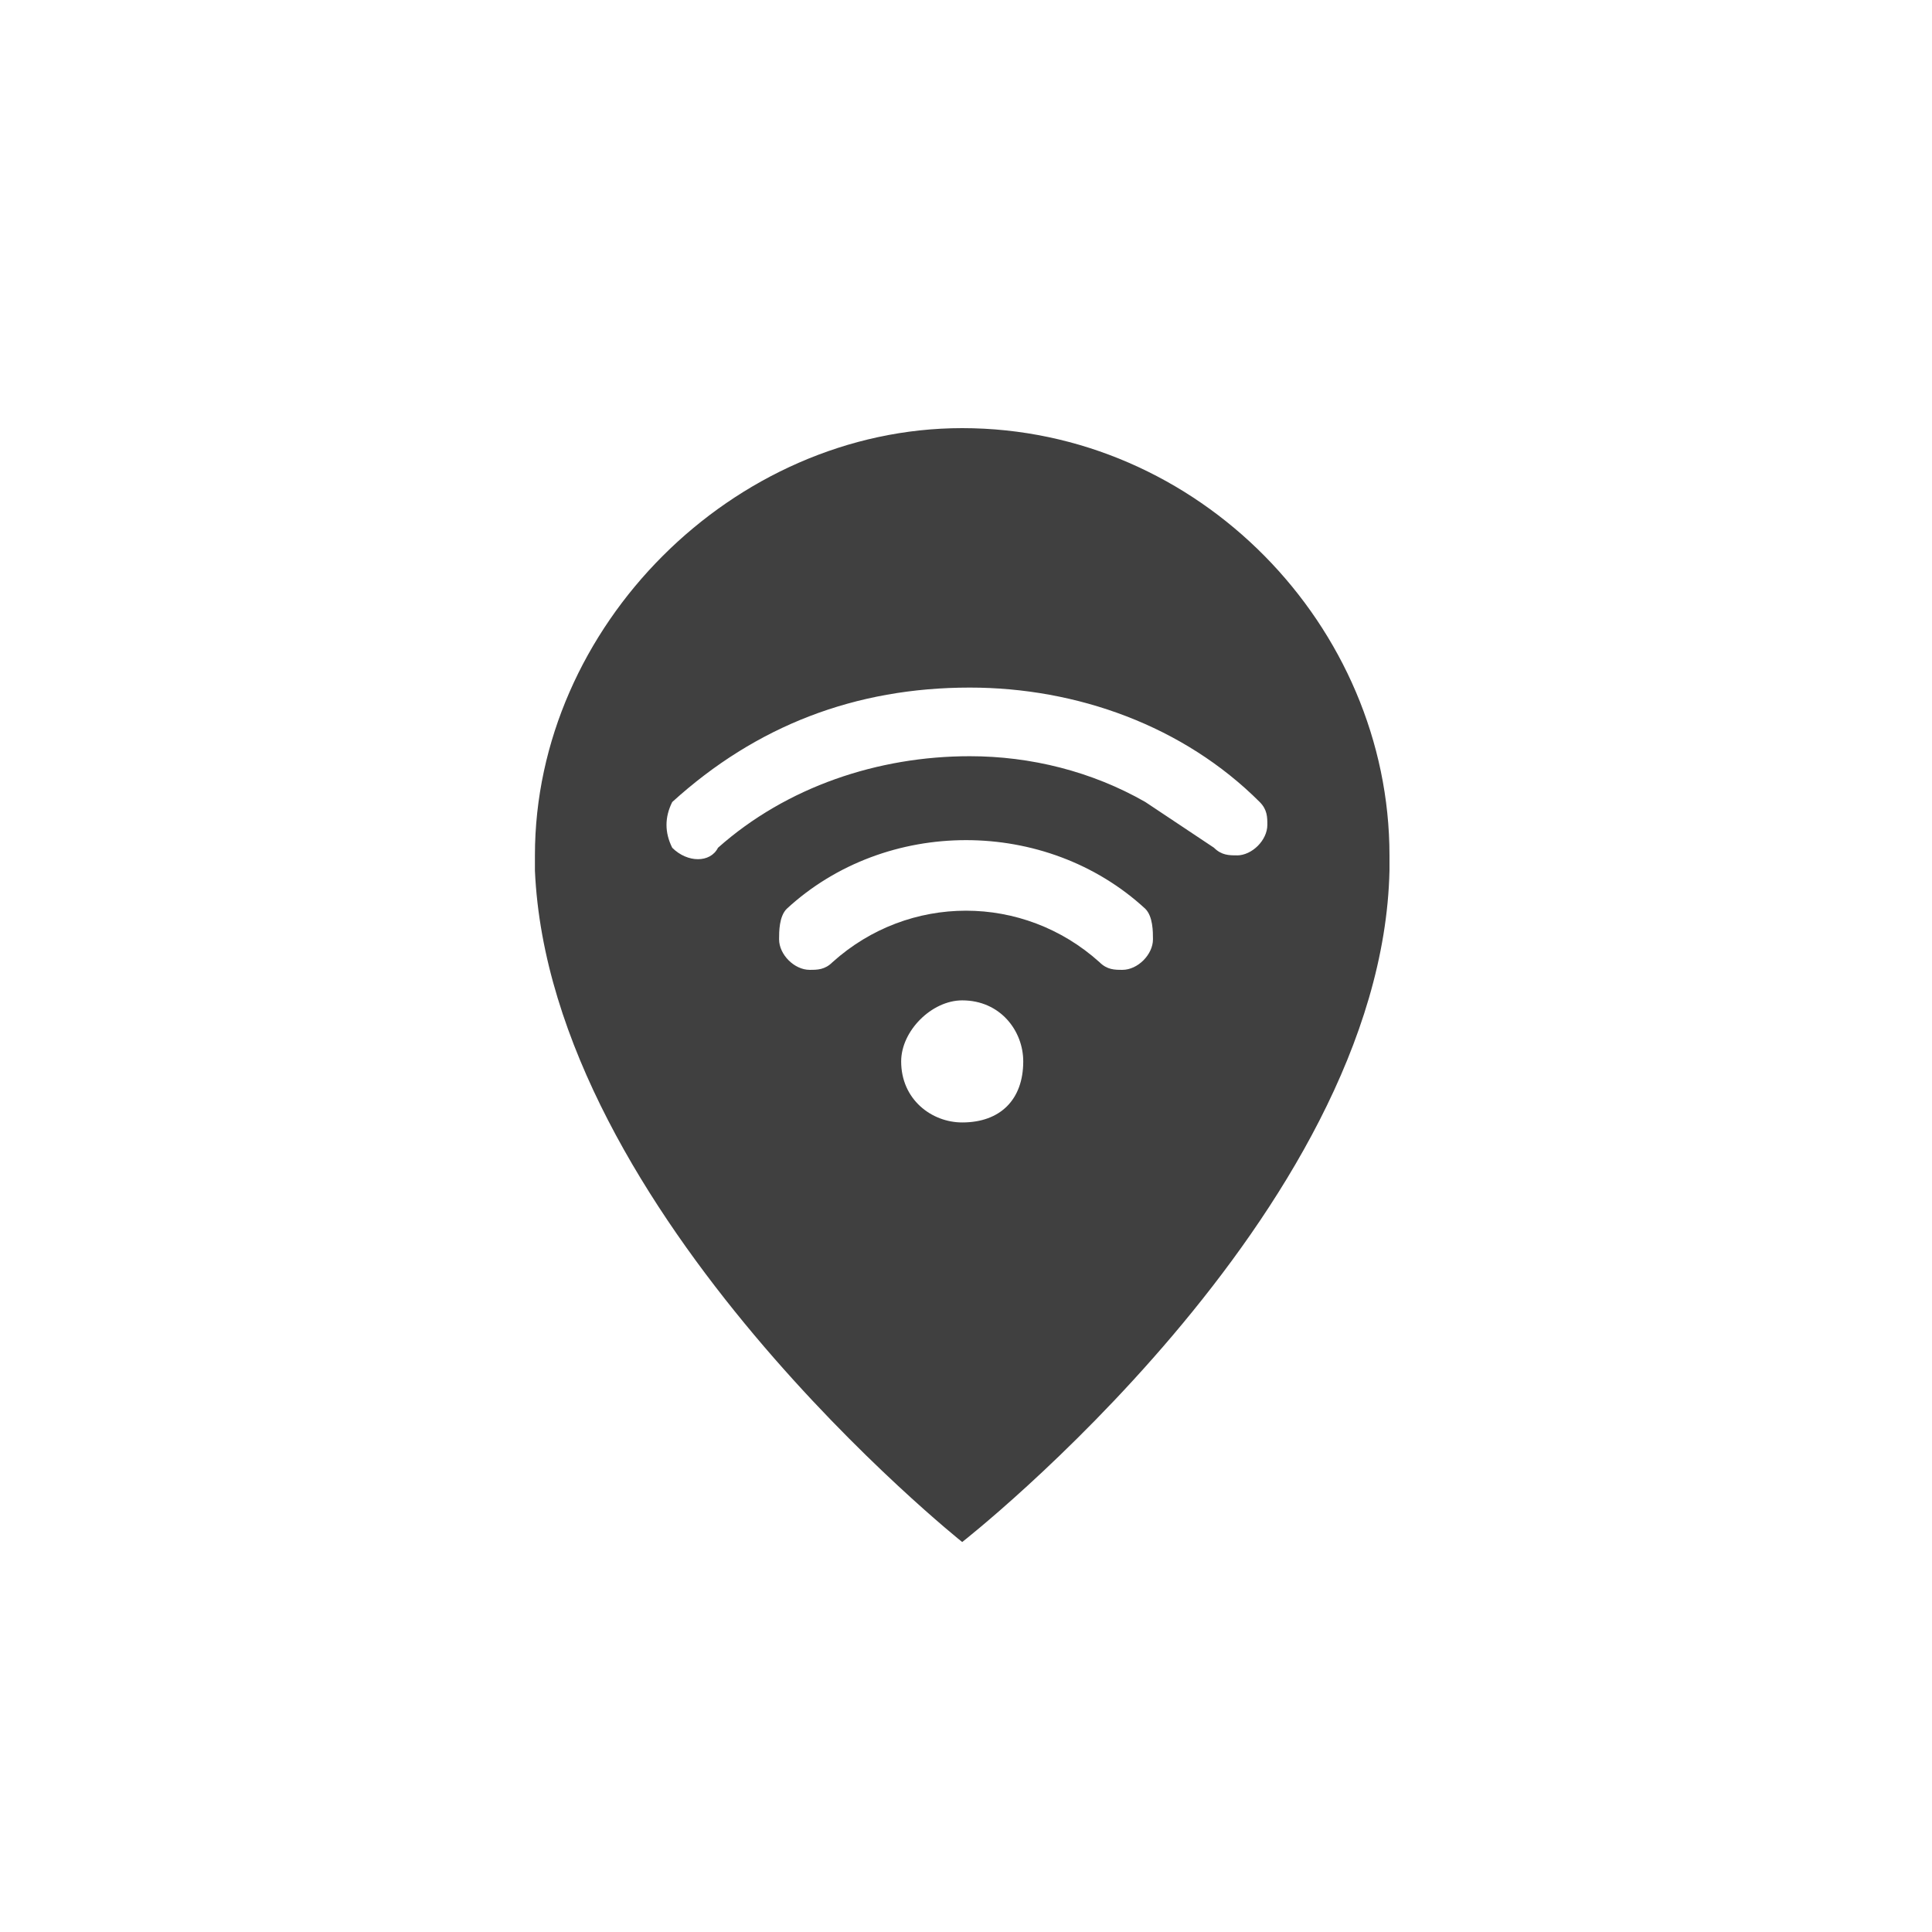 <svg version="1.0" width="120" height="120" id="svg4136" viewBox="0 0 33.867 33.867" xmlns="http://www.w3.org/2000/svg">
  <defs id="defs4138">
    <pattern id="EMFhbasepattern" patternUnits="userSpaceOnUse" width="6" height="6" x="0" y="0"></pattern>
  </defs>
  <path style="fill:#404040;fill-opacity:1;fill-rule:nonzero;stroke:none" d="m 21.681,14.994 c -0.134,0 -0.267,0 -0.401,-0.134 0,0 0,0 0,0 -0.401,-0.267 -0.802,-0.535 -1.204,-0.802 -0.936,-0.535 -2.006,-0.802 -3.076,-0.802 -1.605,0 -3.21,0.535 -4.414,1.605 -0.134,0.267 -0.535,0.267 -0.802,0 -0.134,-0.267 -0.134,-0.535 0,-0.802 1.471,-1.337 3.21,-2.006 5.216,-2.006 1.872,0 3.745,0.669 5.082,2.006 0,0 0,0 0,0 0.134,0.134 0.134,0.267 0.134,0.401 0,0.267 -0.267,0.535 -0.535,0.535 m -2.006,2.006 c -0.134,0 -0.267,0 -0.401,-0.134 0,0 0,0 0,0 -1.337,-1.204 -3.344,-1.204 -4.681,0 0,0 0,0 0,0 -0.134,0.134 -0.267,0.134 -0.401,0.134 -0.267,0 -0.535,-0.267 -0.535,-0.535 0,0 0,0 0,0 0,-0.134 0,-0.401 0.134,-0.535 1.739,-1.605 4.547,-1.605 6.286,0 0.134,0.134 0.134,0.401 0.134,0.535 0,0.267 -0.267,0.535 -0.535,0.535 0,0 0,0 0,0 m -2.809,2.675 c -0.535,0 -1.07,-0.401 -1.07,-1.07 0,-0.535 0.535,-1.07 1.07,-1.07 0.669,0 1.07,0.535 1.07,1.07 0,0.669 -0.401,1.07 -1.07,1.07 m 0,-12.171 c -4.012,0 -7.49,3.477 -7.49,7.49 0,0 0,0 0,0 0,0.134 0,0.134 0,0.267 0,0 0,0 0,0 0.267,6.018 7.49,11.769 7.49,11.769 0,0 7.356,-5.751 7.49,-11.769 0,0 0,0 0,0 0,-0.134 0,-0.134 0,-0.267 0,0 0,0 0,0 -3e-6,-4.012 -3.344,-7.49 -7.49,-7.49 z" id="path4143"></path>
</svg>
